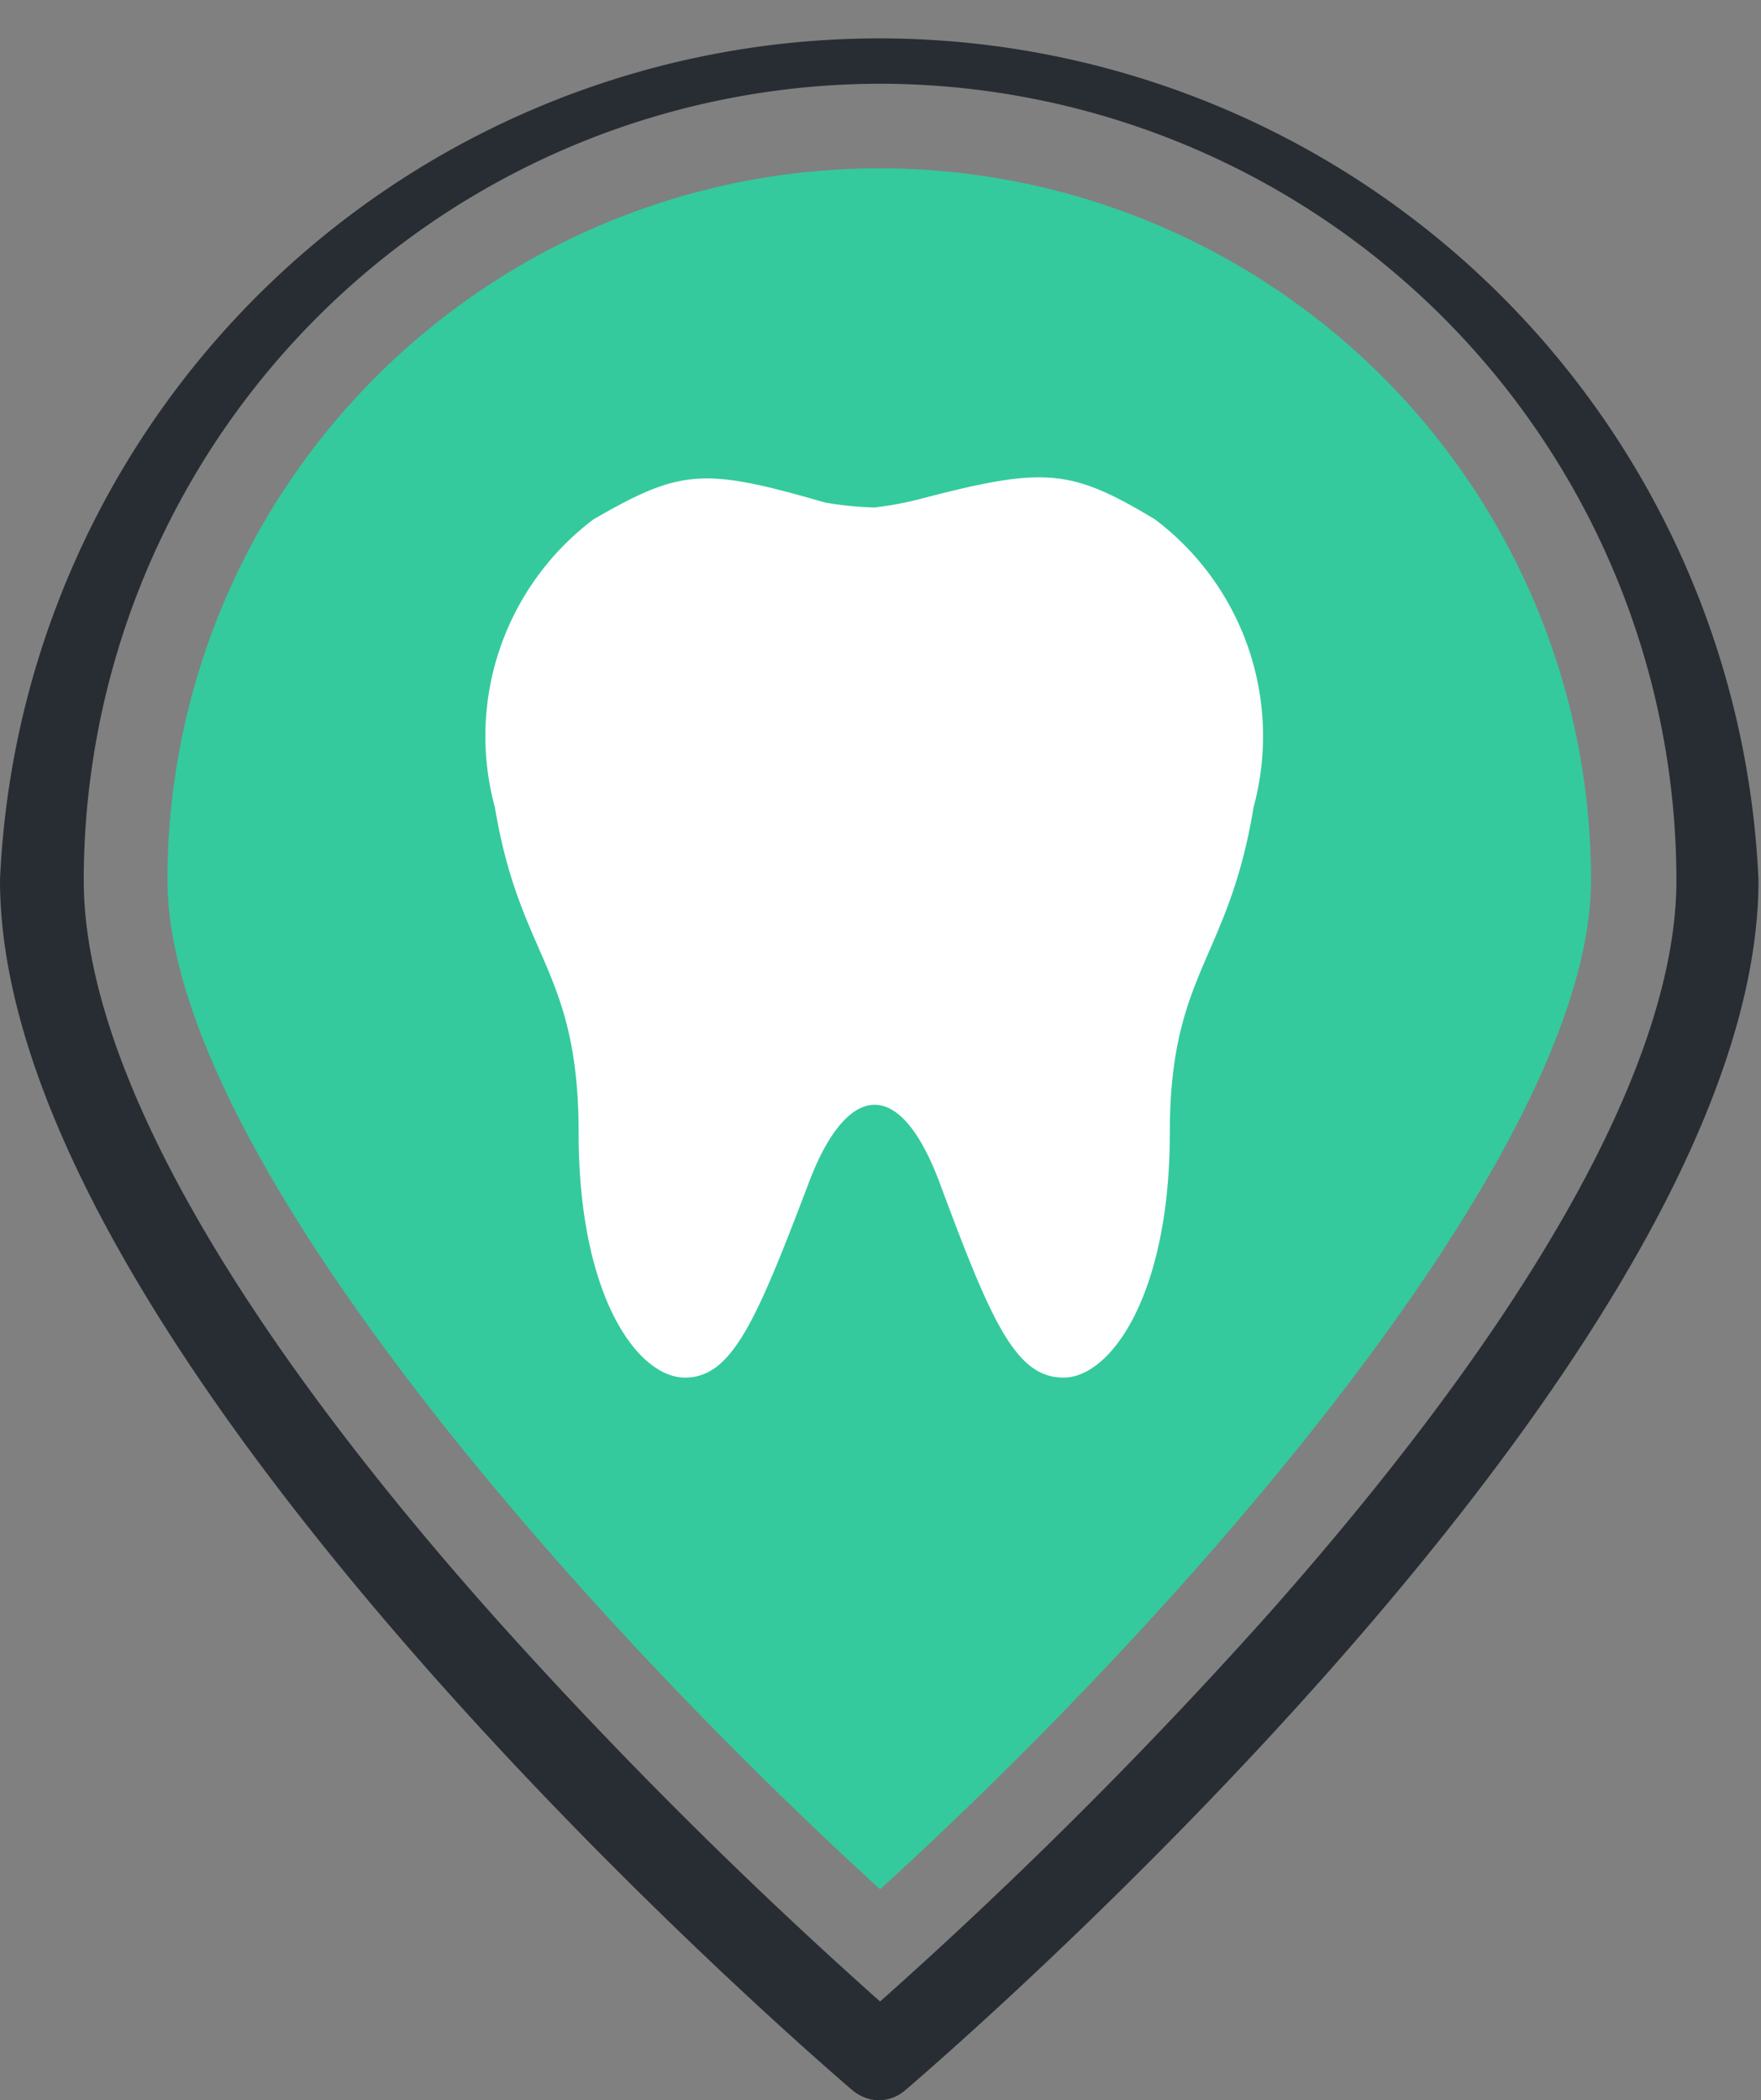 <svg xmlns="http://www.w3.org/2000/svg" viewBox="0 0 21.03 25.08"><rect x="0" y="0" width="21.03" height="25.08" fill="#808080" stroke="none"/><defs><style>.cls-1{fill:#282d33;}.cls-2{fill:#34ca9d;}.cls-3{fill:#fff;}</style></defs><title>icon7</title><g id="レイヤー_2" data-name="レイヤー 2"><g id="header"><path class="cls-1" d="M10.51,25.08a.51.51,0,0,1-.33-.12C9.77,24.61,0,16.21,0,10.51a10.51,10.51,0,0,1,21,0c0,5.7-9.77,14.09-10.19,14.45A.5.5,0,0,1,10.51,25.08ZM10.51,1A9.52,9.52,0,0,0,1,10.51c0,2.13,1.68,5.17,4.87,8.76a57.65,57.65,0,0,0,4.64,4.63,57.64,57.64,0,0,0,4.64-4.63c3.19-3.6,4.87-6.63,4.87-8.76A9.52,9.52,0,0,0,10.51,1Z"/><path class="cls-2" d="M10.51,22.56C6.88,19.25,2,13.73,2,10.51a8.5,8.5,0,0,1,17,0C19,13.73,14.15,19.25,10.51,22.56Z"/><path class="cls-3" d="M13.79,6.2c-1-.6-1.31-.63-2.77-.25a4,4,0,0,1-.58.11A4.06,4.06,0,0,1,9.85,6C8.4,5.58,8.13,5.6,7.09,6.2A3.24,3.24,0,0,0,5.91,9.64c.3,1.81,1,1.93,1,3.89s.71,2.92,1.27,2.92.85-.67,1.48-2.33c.43-1.14,1.06-1.33,1.56,0,.62,1.67.91,2.33,1.48,2.33s1.27-1,1.27-2.92.7-2.06,1-3.89A3.24,3.24,0,0,0,13.79,6.2Z"/></g></g></svg>